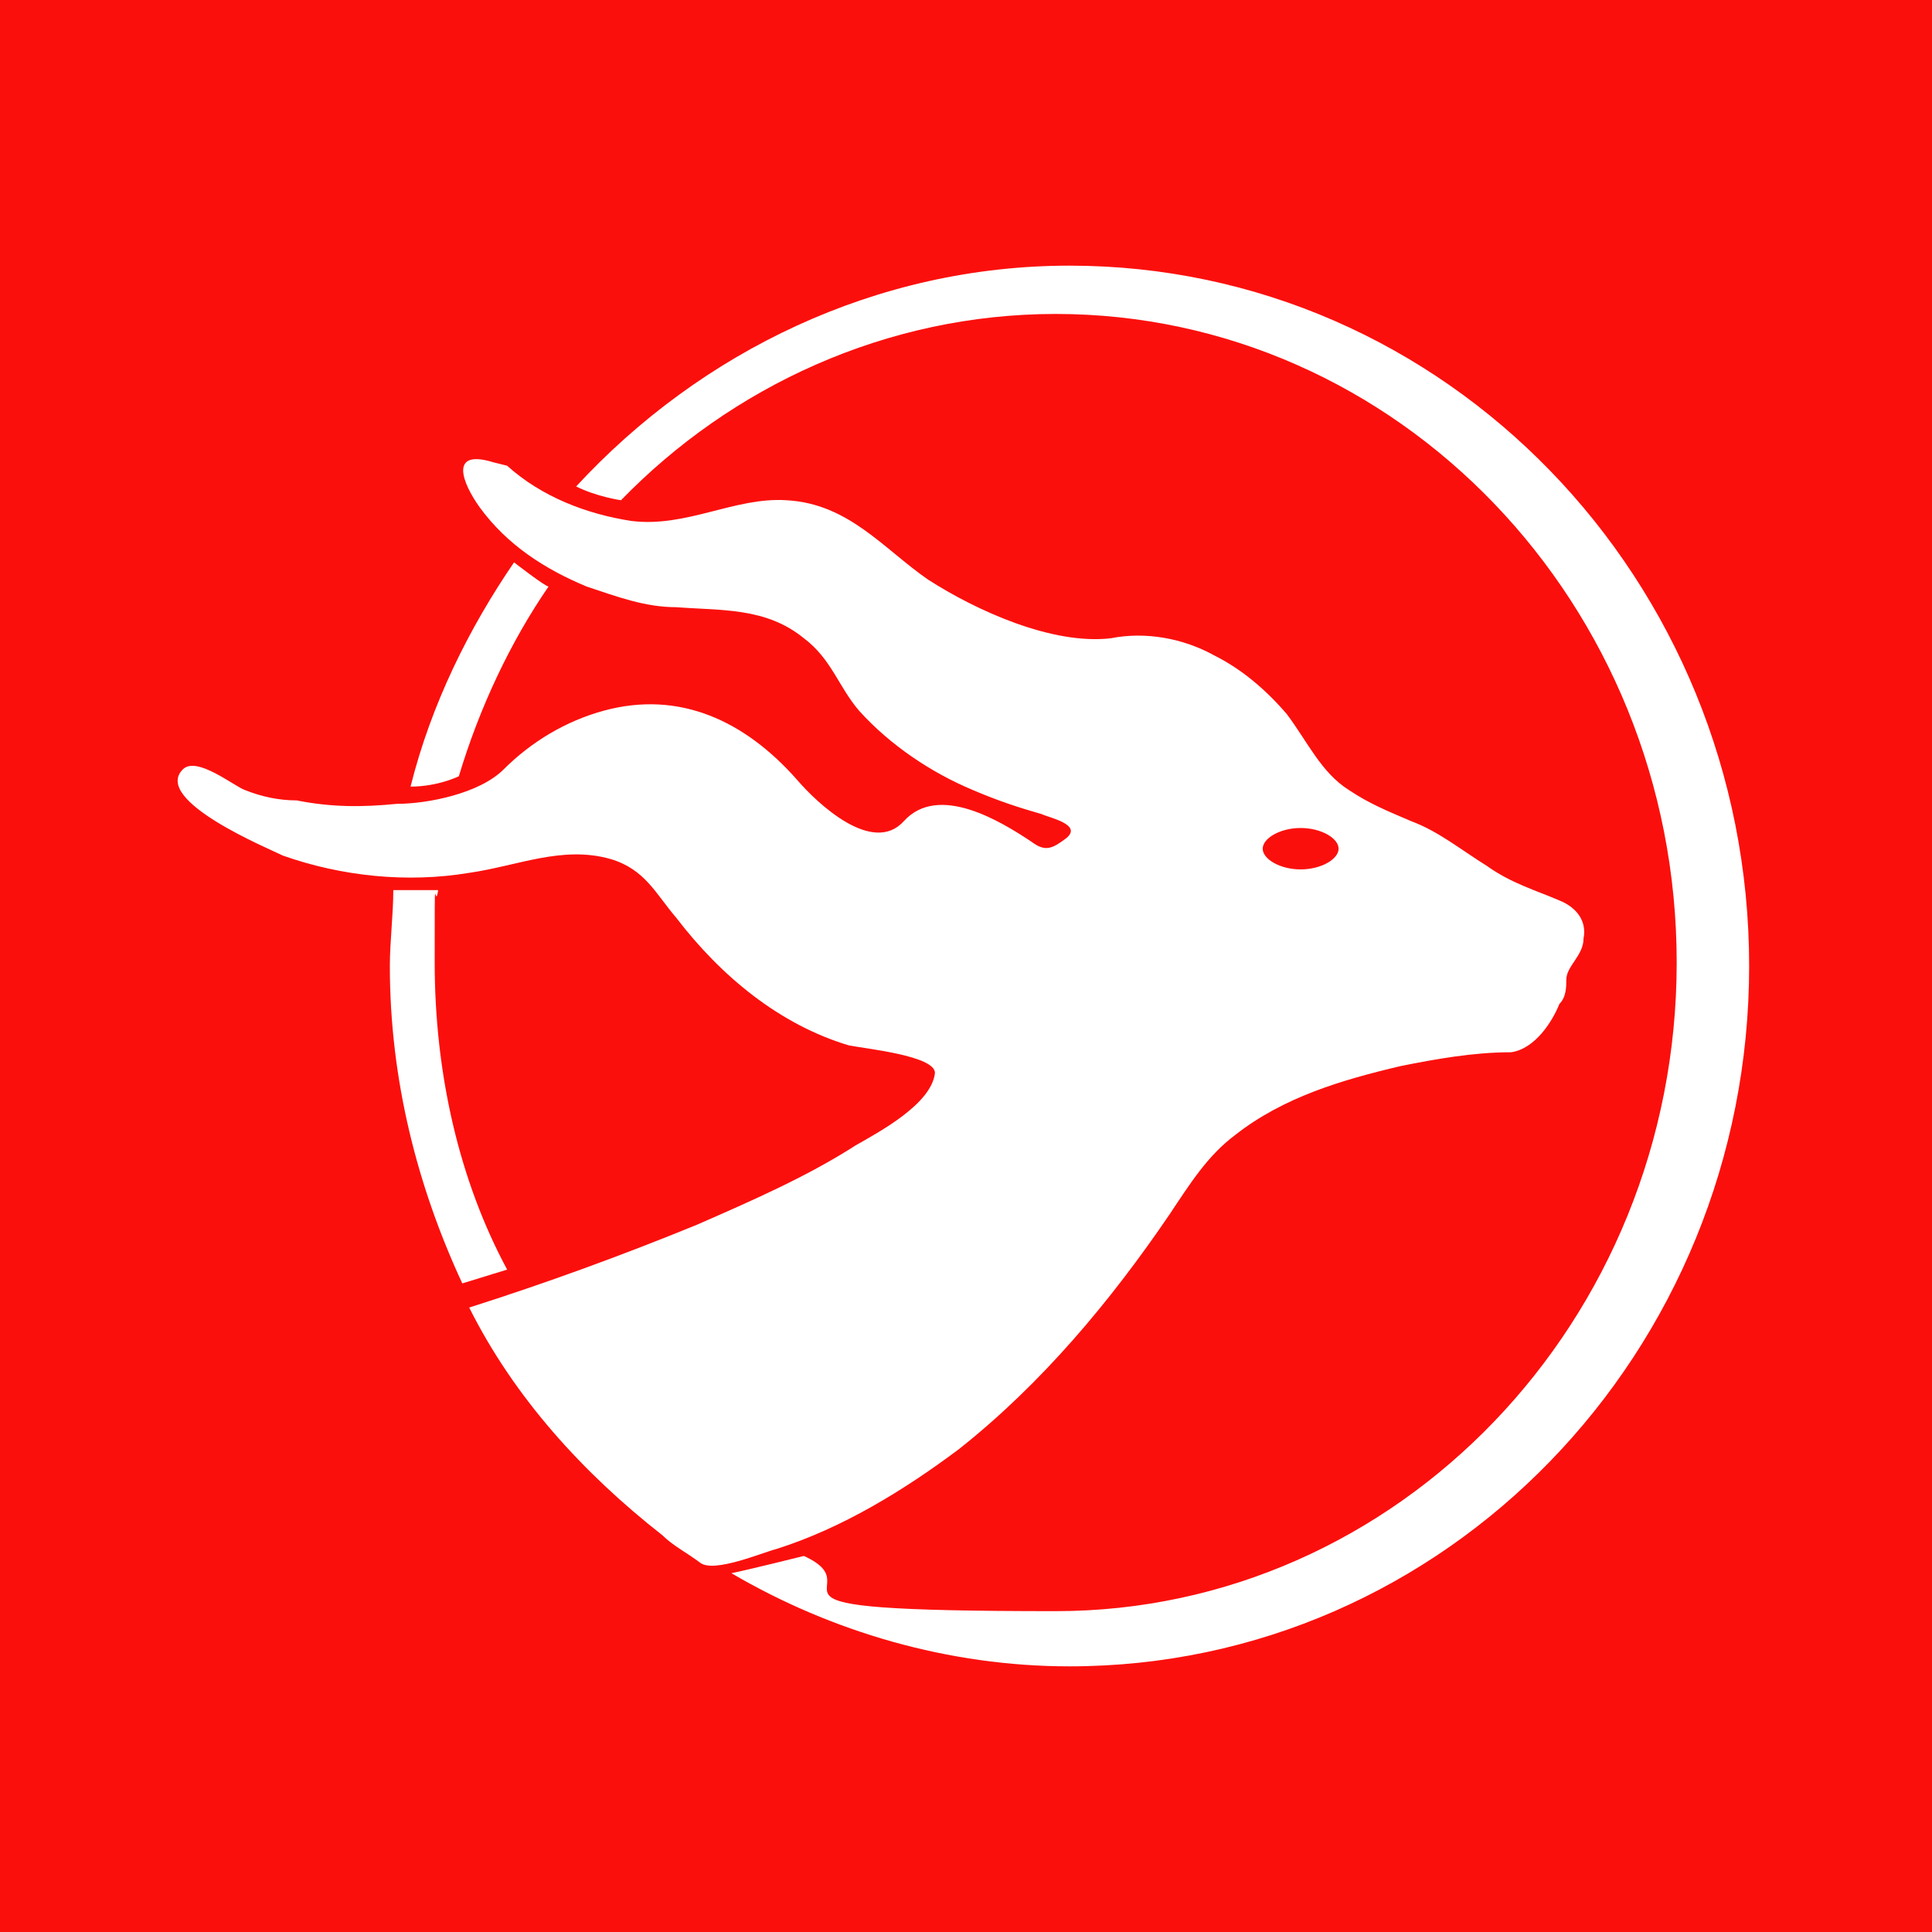 <?xml version="1.0" encoding="UTF-8"?>
<svg id="Layer_1" xmlns="http://www.w3.org/2000/svg" version="1.1" viewBox="0 0 56 56">
  <!-- Generator: Adobe Illustrator 29.3.0, SVG Export Plug-In . SVG Version: 2.1.0 Build 146)  -->
  <defs>
    <style>
      .st0 {
        fill: #fff;
      }

      .st1 {
        fill: #fb0f0c;
      }
    </style>
  </defs>
  <rect class="st1" x="0" width="56" height="56"/>
  <g>
    <path class="st0" d="M14.7,13.5c1,.9,2.3,1.4,3.6,1.6,1.6.2,3-.7,4.5-.6,1.8.1,2.8,1.4,4.1,2.3,1.4.9,3.6,1.9,5.3,1.7,1-.2,2.1,0,3,.5.8.4,1.5,1,2.1,1.7.6.8,1,1.7,1.8,2.2.6.4,1.1.6,1.8.9.8.3,1.4.8,2.2,1.3.7.5,1.4.7,2.1,1,.5.2.8.6.7,1.1,0,.5-.5.8-.5,1.2,0,.2,0,.5-.2.7-.2.5-.7,1.3-1.4,1.4-1.1,0-2.2.2-3.2.4-1.7.4-3.4.9-4.8,2-.8.6-1.3,1.4-1.9,2.3-1.7,2.5-3.7,4.9-6.1,6.8-1.6,1.2-3.4,2.3-5.3,2.9-.4.1-1.8.7-2.2.4-.4-.3-.8-.5-1.1-.8-2.3-1.8-4.3-4-5.6-6.6,2.2-.7,4.4-1.5,6.6-2.4,1.6-.7,3.2-1.4,4.6-2.3.7-.4,2.2-1.2,2.3-2.1,0-.5-2-.7-2.5-.8-2-.6-3.7-2-5-3.7-.6-.7-.9-1.4-1.9-1.7-1.4-.4-2.7.2-4.1.4-1.8.3-3.7.1-5.4-.5-.4-.2-3.8-1.6-2.9-2.5.4-.4,1.5.5,1.8.6.5.2,1,.3,1.5.3,1,.2,1.9.2,2.9.1.9,0,2.4-.3,3.1-1,.8-.8,1.8-1.4,2.9-1.7,2.2-.6,4.1.3,5.6,2,.6.7,2.2,2.2,3.1,1.2,1-1.1,2.8,0,3.7.6.4.3.6.2,1-.1.5-.4-.5-.6-.7-.7-.7-.2-1.3-.4-2-.7-1.2-.5-2.4-1.3-3.3-2.3-.6-.7-.8-1.5-1.6-2.1-1.1-.9-2.4-.8-3.7-.9-.9,0-1.7-.3-2.6-.6-1.2-.5-2.3-1.2-3.1-2.3-.5-.7-.9-1.7.4-1.3M37.7,24c-.6,0-1.1.3-1.1.6s.5.6,1.1.6,1.1-.3,1.1-.6-.5-.6-1.1-.6Z"/>
    <g>
      <path class="st0" d="M14.7,36.8h0c-1.4-2.6-2.1-5.7-2.1-8.9s0-1.4.1-2.1c-.4,0-1.3,0-1.3,0,0,.7-.1,1.5-.1,2.2,0,3.3.8,6.4,2.1,9.2l1.3-.4Z"/>
      <path class="st0" d="M13.3,22.5h0c.6-2,1.5-3.9,2.6-5.5-.1,0-1-.7-1-.7-1.3,1.9-2.4,4.1-3,6.5.8,0,1.4-.3,1.4-.3Z"/>
      <path class="st0" d="M31,7.7c-5.6,0-10.7,2.5-14.3,6.4.6.3,1.3.4,1.3.4h0c3.2-3.3,7.7-5.4,12.6-5.4,9.9,0,18,8.4,18,18.8s-8.1,18.8-18,18.8-5.1-.6-7.3-1.6h0s-1.6.4-2.1.5c2.9,1.7,6.3,2.7,9.8,2.7,10.9,0,19.7-9.1,19.7-20.3S41.9,7.7,31,7.7Z"/>
    </g>
  </g>
</svg>